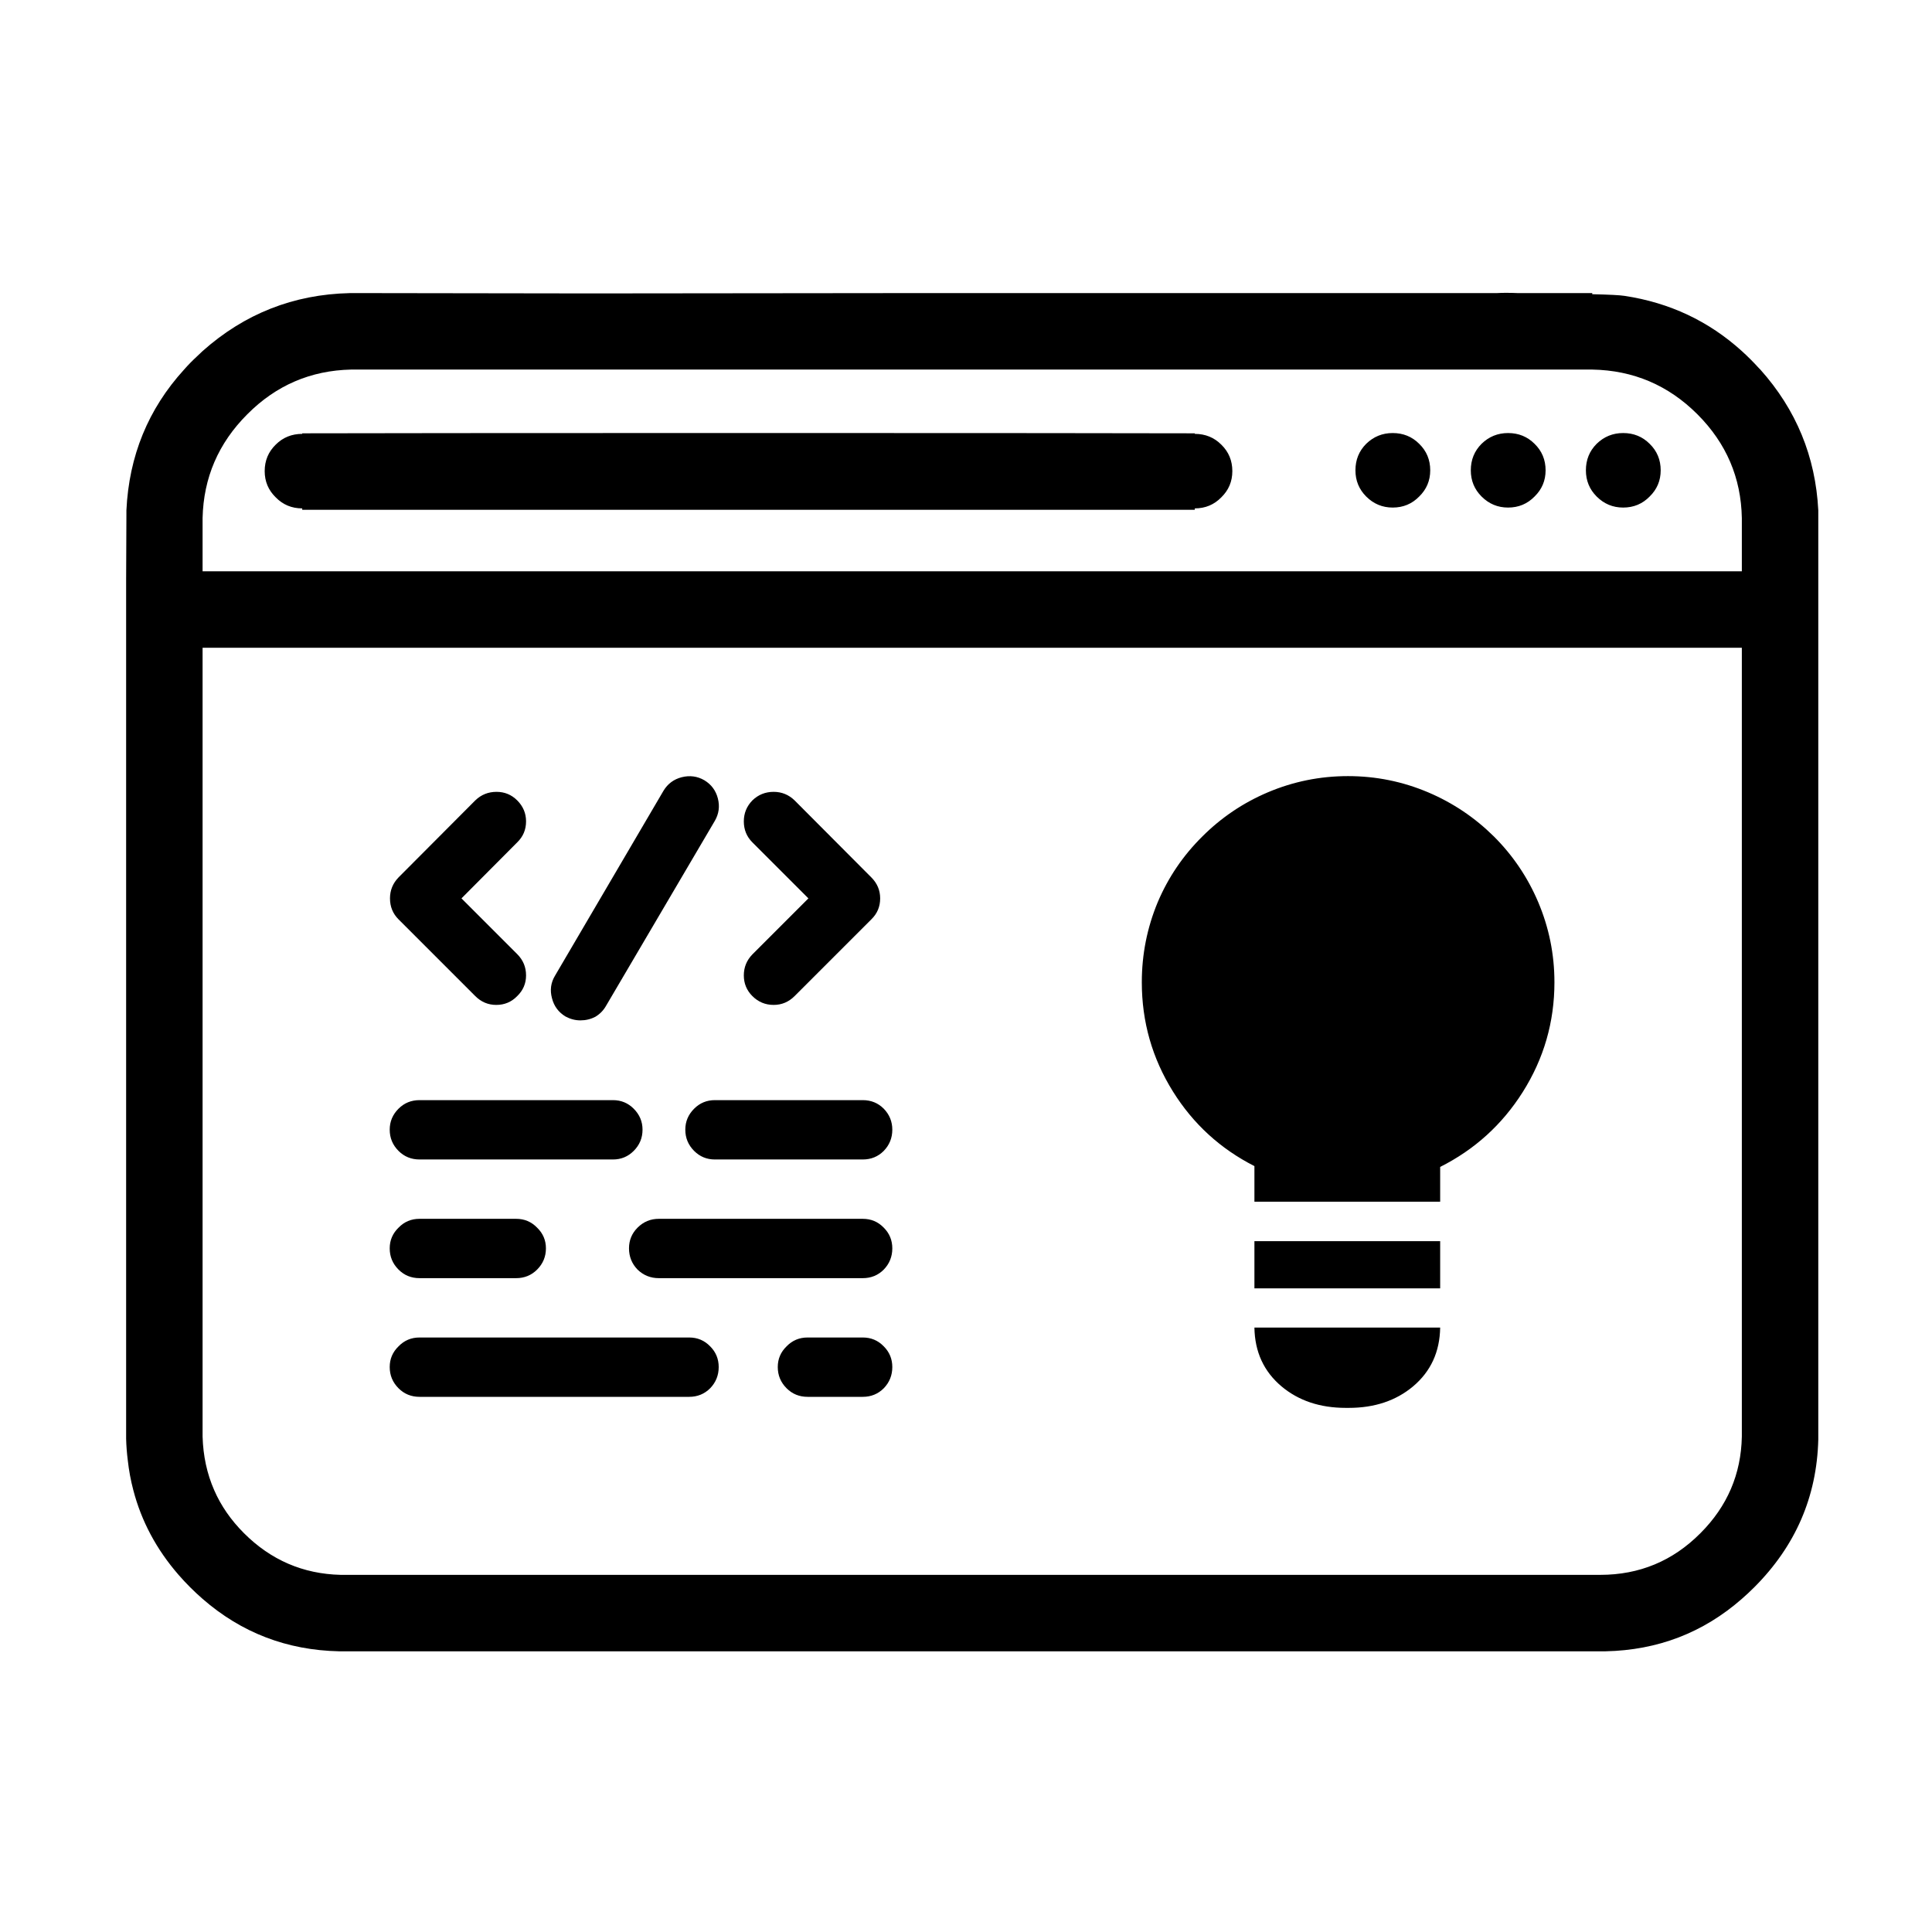 
<svg xmlns="http://www.w3.org/2000/svg" version="1.1" xmlns:xlink="http://www.w3.org/1999/xlink" preserveAspectRatio="none" x="0px" y="0px" width="350px" height="350px" viewBox="0 0 350 350">
<defs>
<g id="Layer0_0_FILL">
<path fill="#000000" stroke="none" d="
M 329.4 135
Q 329.4 126.45 329.4 117.35 329.4 110.55 329.4 103.5 329.4 98.05 329.4 92.45 328.65 77.85 318.9 66.95 318.75 66.8 318.65 66.7 317.15 65.05 315.55 63.6 306.55 55.45 294.3 53.6 293.05 53.4 288.45 53.3
L 288.45 53.1 275.05 53.1
Q 273.95 53.05 272.8 53.05 271.95 53.05 271.1 53.1
L 185.95 53.1
Q 173.5 53.1 161.95 53.1
L 113.05 53.15
Q 107.6 53.15 102.4 53.15
L 67.75 53.1
Q 66 53.1 64.3 53.1
L 63.35 53.1
Q 48.1 53.45 36.7 63.6 36.2 64.05 35.7 64.55 34.45 65.7 33.35 66.95 23.6 77.65 22.9 92.45 22.9 92.55 22.9 93.4
L 22.85 104.95
Q 22.85 105.05 22.85 105.15 22.85 105.25 22.85 105.35 22.85 105.45 22.85 105.55 22.85 105.6 22.85 105.75 22.85 105.8 22.85 105.95 22.85 106 22.85 106.15 22.85 106.2 22.85 106.35 22.85 106.4 22.85 106.55 22.85 106.65 22.85 106.75 22.85 106.85 22.85 107 22.85 107.1 22.85 107.2 22.85 108.7 22.85 110.35 22.85 113.55 22.85 117.35 22.85 125 22.85 135 22.85 137.3 22.85 139.75 22.85 148.85 22.85 159 22.85 161.3 22.85 163.75
L 22.85 176.2
Q 22.85 182.3 22.85 188.7 22.85 188.85 22.85 189.05 22.85 192 22.85 195
L 22.85 199.75
Q 22.85 199.95 22.85 200.2 22.85 206.3 22.85 212.7 22.85 212.85 22.85 213.05 22.85 221.8 22.85 231.45
L 22.85 236.2
Q 22.85 242.3 22.85 248.7 22.85 248.85 22.85 249.05 22.85 254.25 22.85 259.6
L 22.85 260.65
Q 22.9 262.6 23.15 264.55 23.45 267.3 24.15 269.95 26.35 278.4 32.35 285.3 33.35 286.45 34.45 287.55 35.55 288.65 36.7 289.65 47.25 298.85 61.45 299.15
L 290.85 299.15
Q 305.05 298.85 315.55 289.65 316.7 288.65 317.8 287.55 329 276.35 329.4 260.8
L 329.4 259.6
Q 329.4 259.4 329.4 257.6 329.4 255 329.4 249.05 329.4 248.9 329.4 248.7 329.4 243 329.4 236.2
L 329.4 231.45
Q 329.4 222.3 329.4 213.05 329.4 212.9 329.4 212.7 329.4 207 329.4 200.2
L 329.4 199.75
Q 329.4 197.4 329.4 195 329.4 192.05 329.4 189.05 329.4 188.9 329.4 188.7 329.4 183 329.4 176.2
L 329.4 163.75
Q 329.4 161.4 329.4 159 329.4 149.45 329.4 139.75 329.4 137.4 329.4 135
M 307.5 75.05
Q 315.35 82.9 315.55 93.85
L 315.55 103.5 36.7 103.5 36.7 93.85
Q 36.95 82.9 44.8 75.05 52.6 67.2 63.6 66.95
L 288.45 66.95
Q 299.6 67.15 307.5 75.05
M 38.8 269.95
Q 36.85 265.5 36.7 260.25
L 36.7 117.35 315.55 117.35 315.55 260.25
Q 315.35 270.45 308.05 277.75 300.55 285.3 289.9 285.3
L 61.7 285.3
Q 51.5 285.05 44.2 277.75 40.65 274.2 38.8 269.95
M 223.25 85.35
Q 223.25 82.5 221.25 80.55 219.3 78.6 216.45 78.6
L 216.45 78.5
Q 190.55 78.45 157.95 78.45 157.6 78.45 157.25 78.45 148 78.45 138.7 78.45
L 133.85 78.45
Q 133.15 78.45 132.5 78.45 123.2 78.45 113.95 78.45 113.6 78.45 113.25 78.45 80.65 78.45 54.75 78.5
L 54.75 78.6
Q 51.9 78.6 49.95 80.55 47.95 82.5 47.95 85.35 47.95 88.15 49.95 90.1 51.9 92.1 54.75 92.1
L 54.75 92.35 216.45 92.35 216.45 92.1
Q 219.3 92.1 221.25 90.1 223.25 88.15 223.25 85.35
M 287.3 85.2
Q 287.3 88 289.25 89.95 291.25 91.95 294.05 91.95 296.9 91.95 298.85 89.95 300.85 88 300.85 85.2 300.85 82.35 298.85 80.4 296.9 78.45 294.05 78.45 291.25 78.45 289.25 80.4 287.3 82.35 287.3 85.2
M 266.45 85.2
Q 266.45 88 268.4 89.95 270.4 91.95 273.2 91.95 276.05 91.95 278 89.95 280 88 280 85.2 280 82.35 278 80.4 276.05 78.45 273.2 78.45 270.4 78.45 268.4 80.4 266.45 82.35 266.45 85.2
M 257.1 89.95
Q 259.1 88 259.1 85.2 259.1 82.35 257.1 80.4 255.15 78.45 252.3 78.45 249.5 78.45 247.5 80.4 245.55 82.35 245.55 85.2 245.55 88 247.5 89.95 249.5 91.95 252.3 91.95 255.15 91.95 257.1 89.95 Z"/>
</g>

<g id="Layer0_1_FILL">
<path fill="#000000" stroke="none" d="
M 1932.75 1183.15
L 1932.75 1191.7 1966.4 1191.7 1966.4 1183.15 1932.75 1183.15
M 1834.15 1209.8
Q 1835.7 1208.2 1835.7 1205.95 1835.7 1203.75 1834.15 1202.2 1832.6 1200.6 1830.35 1200.6
L 1781.5 1200.6
Q 1779.25 1200.6 1777.7 1202.2 1776.1 1203.75 1776.1 1205.95 1776.1 1208.2 1777.7 1209.8 1779.25 1211.35 1781.5 1211.35
L 1830.35 1211.35
Q 1832.6 1211.35 1834.15 1209.8
M 1865.6 1209.8
Q 1867.15 1208.2 1867.15 1205.95 1867.15 1203.75 1865.6 1202.2 1864.05 1200.6 1861.8 1200.6
L 1851.8 1200.6
Q 1849.55 1200.6 1848 1202.2 1846.4 1203.75 1846.4 1205.95 1846.4 1208.2 1848 1209.8 1849.55 1211.35 1851.8 1211.35
L 1861.8 1211.35
Q 1864.05 1211.35 1865.6 1209.8
M 1932.75 1198.8
Q 1932.85 1205.4 1937.65 1209.45 1942.3 1213.35 1949.3 1213.35
L 1949.85 1213.35
Q 1956.85 1213.35 1961.5 1209.45 1966.3 1205.4 1966.4 1198.8
L 1932.75 1198.8
M 1935.15 1101.85
Q 1928.45 1104.7 1923.3 1109.85 1918.1 1115 1915.25 1121.7 1912.35 1128.65 1912.35 1136.25 1912.35 1147 1918 1156.05 1923.5 1164.85 1932.75 1169.55
L 1932.75 1176 1966.4 1176 1966.4 1169.7
Q 1975.75 1165 1981.35 1156.15 1987.1 1147.05 1987.1 1136.25 1987.1 1128.65 1984.15 1121.7 1981.3 1115 1976.15 1109.85 1970.95 1104.7 1964.25 1101.85 1957.3 1098.9 1949.7 1098.9 1942.1 1098.9 1935.15 1101.85
M 1835 1157.6
Q 1832.8 1157.6 1831.25 1159.15 1829.65 1160.75 1829.65 1162.95 1829.65 1165.2 1831.25 1166.8 1832.8 1168.35 1835 1168.35
L 1861.8 1168.35
Q 1864.05 1168.35 1865.6 1166.8 1867.15 1165.2 1867.15 1162.95 1867.15 1160.75 1865.6 1159.15 1864.05 1157.6 1861.8 1157.6
L 1835 1157.6
M 1821 1180.7
Q 1819.45 1182.25 1819.45 1184.45 1819.45 1186.7 1821 1188.3 1822.6 1189.85 1824.85 1189.85
L 1861.8 1189.85
Q 1864.05 1189.85 1865.6 1188.3 1867.15 1186.7 1867.15 1184.45 1867.15 1182.25 1865.6 1180.7 1864.05 1179.1 1861.8 1179.1
L 1824.85 1179.1
Q 1822.6 1179.1 1821 1180.7
M 1835.55 1102.95
Q 1835 1100.8 1833.1 1099.65 1831.2 1098.55 1829 1099.1 1826.85 1099.65 1825.7 1101.55
L 1806.05 1135.05
Q 1804.9 1136.95 1805.5 1139.15 1806.05 1141.3 1807.95 1142.45 1809.25 1143.15 1810.65 1143.15 1812.1 1143.15 1813.35 1142.5 1814.6 1141.75 1815.3 1140.5
L 1835 1107
Q 1836.1 1105.1 1835.55 1102.95
M 1849.45 1103.3
Q 1847.85 1101.75 1845.65 1101.75 1843.4 1101.75 1841.8 1103.3 1840.25 1104.9 1840.25 1107.1 1840.25 1109.35 1841.8 1110.9
L 1851.95 1121.05 1841.8 1131.2
Q 1840.25 1132.8 1840.25 1135 1840.25 1137.2 1841.8 1138.75 1843.4 1140.35 1845.65 1140.35 1847.85 1140.35 1849.45 1138.75
L 1863.35 1124.85
Q 1864.95 1123.3 1864.95 1121.05 1864.95 1118.85 1863.35 1117.25
L 1849.45 1103.3
M 1781.5 1179.1
Q 1779.25 1179.1 1777.7 1180.7 1776.1 1182.25 1776.1 1184.45 1776.1 1186.7 1777.7 1188.3 1779.25 1189.85 1781.5 1189.85
L 1799 1189.85
Q 1801.25 1189.85 1802.8 1188.3 1804.4 1186.7 1804.4 1184.45 1804.4 1182.25 1802.8 1180.7 1801.25 1179.1 1799 1179.1
L 1781.5 1179.1
M 1781.5 1157.6
Q 1779.25 1157.6 1777.7 1159.15 1776.1 1160.75 1776.1 1162.95 1776.1 1165.2 1777.7 1166.8 1779.25 1168.35 1781.5 1168.35
L 1816.55 1168.35
Q 1818.75 1168.35 1820.3 1166.8 1821.9 1165.2 1821.9 1162.95 1821.9 1160.75 1820.3 1159.15 1818.75 1157.6 1816.55 1157.6
L 1781.5 1157.6
M 1777.7 1117.25
Q 1776.15 1118.85 1776.15 1121.05 1776.15 1123.3 1777.7 1124.85
L 1791.6 1138.75
Q 1793.2 1140.35 1795.4 1140.35 1797.65 1140.35 1799.2 1138.75 1800.8 1137.2 1800.8 1135 1800.8 1132.75 1799.2 1131.15
L 1789.1 1121.05 1799.2 1110.9
Q 1800.8 1109.35 1800.8 1107.1 1800.8 1104.9 1799.2 1103.3 1797.65 1101.75 1795.45 1101.75 1793.2 1101.75 1791.6 1103.3
L 1777.7 1117.25 Z"/>
</g>
</defs>

<g transform="matrix( 1, 0, 0, 1, 0,0) ">
<use xlink:href="#Layer0_0_FILL"/>
</g>

<g transform="matrix( 1, 0, 0, 1, -1705.5,-958.3) ">
<use xlink:href="#Layer0_1_FILL"/>
</g>
</svg>
